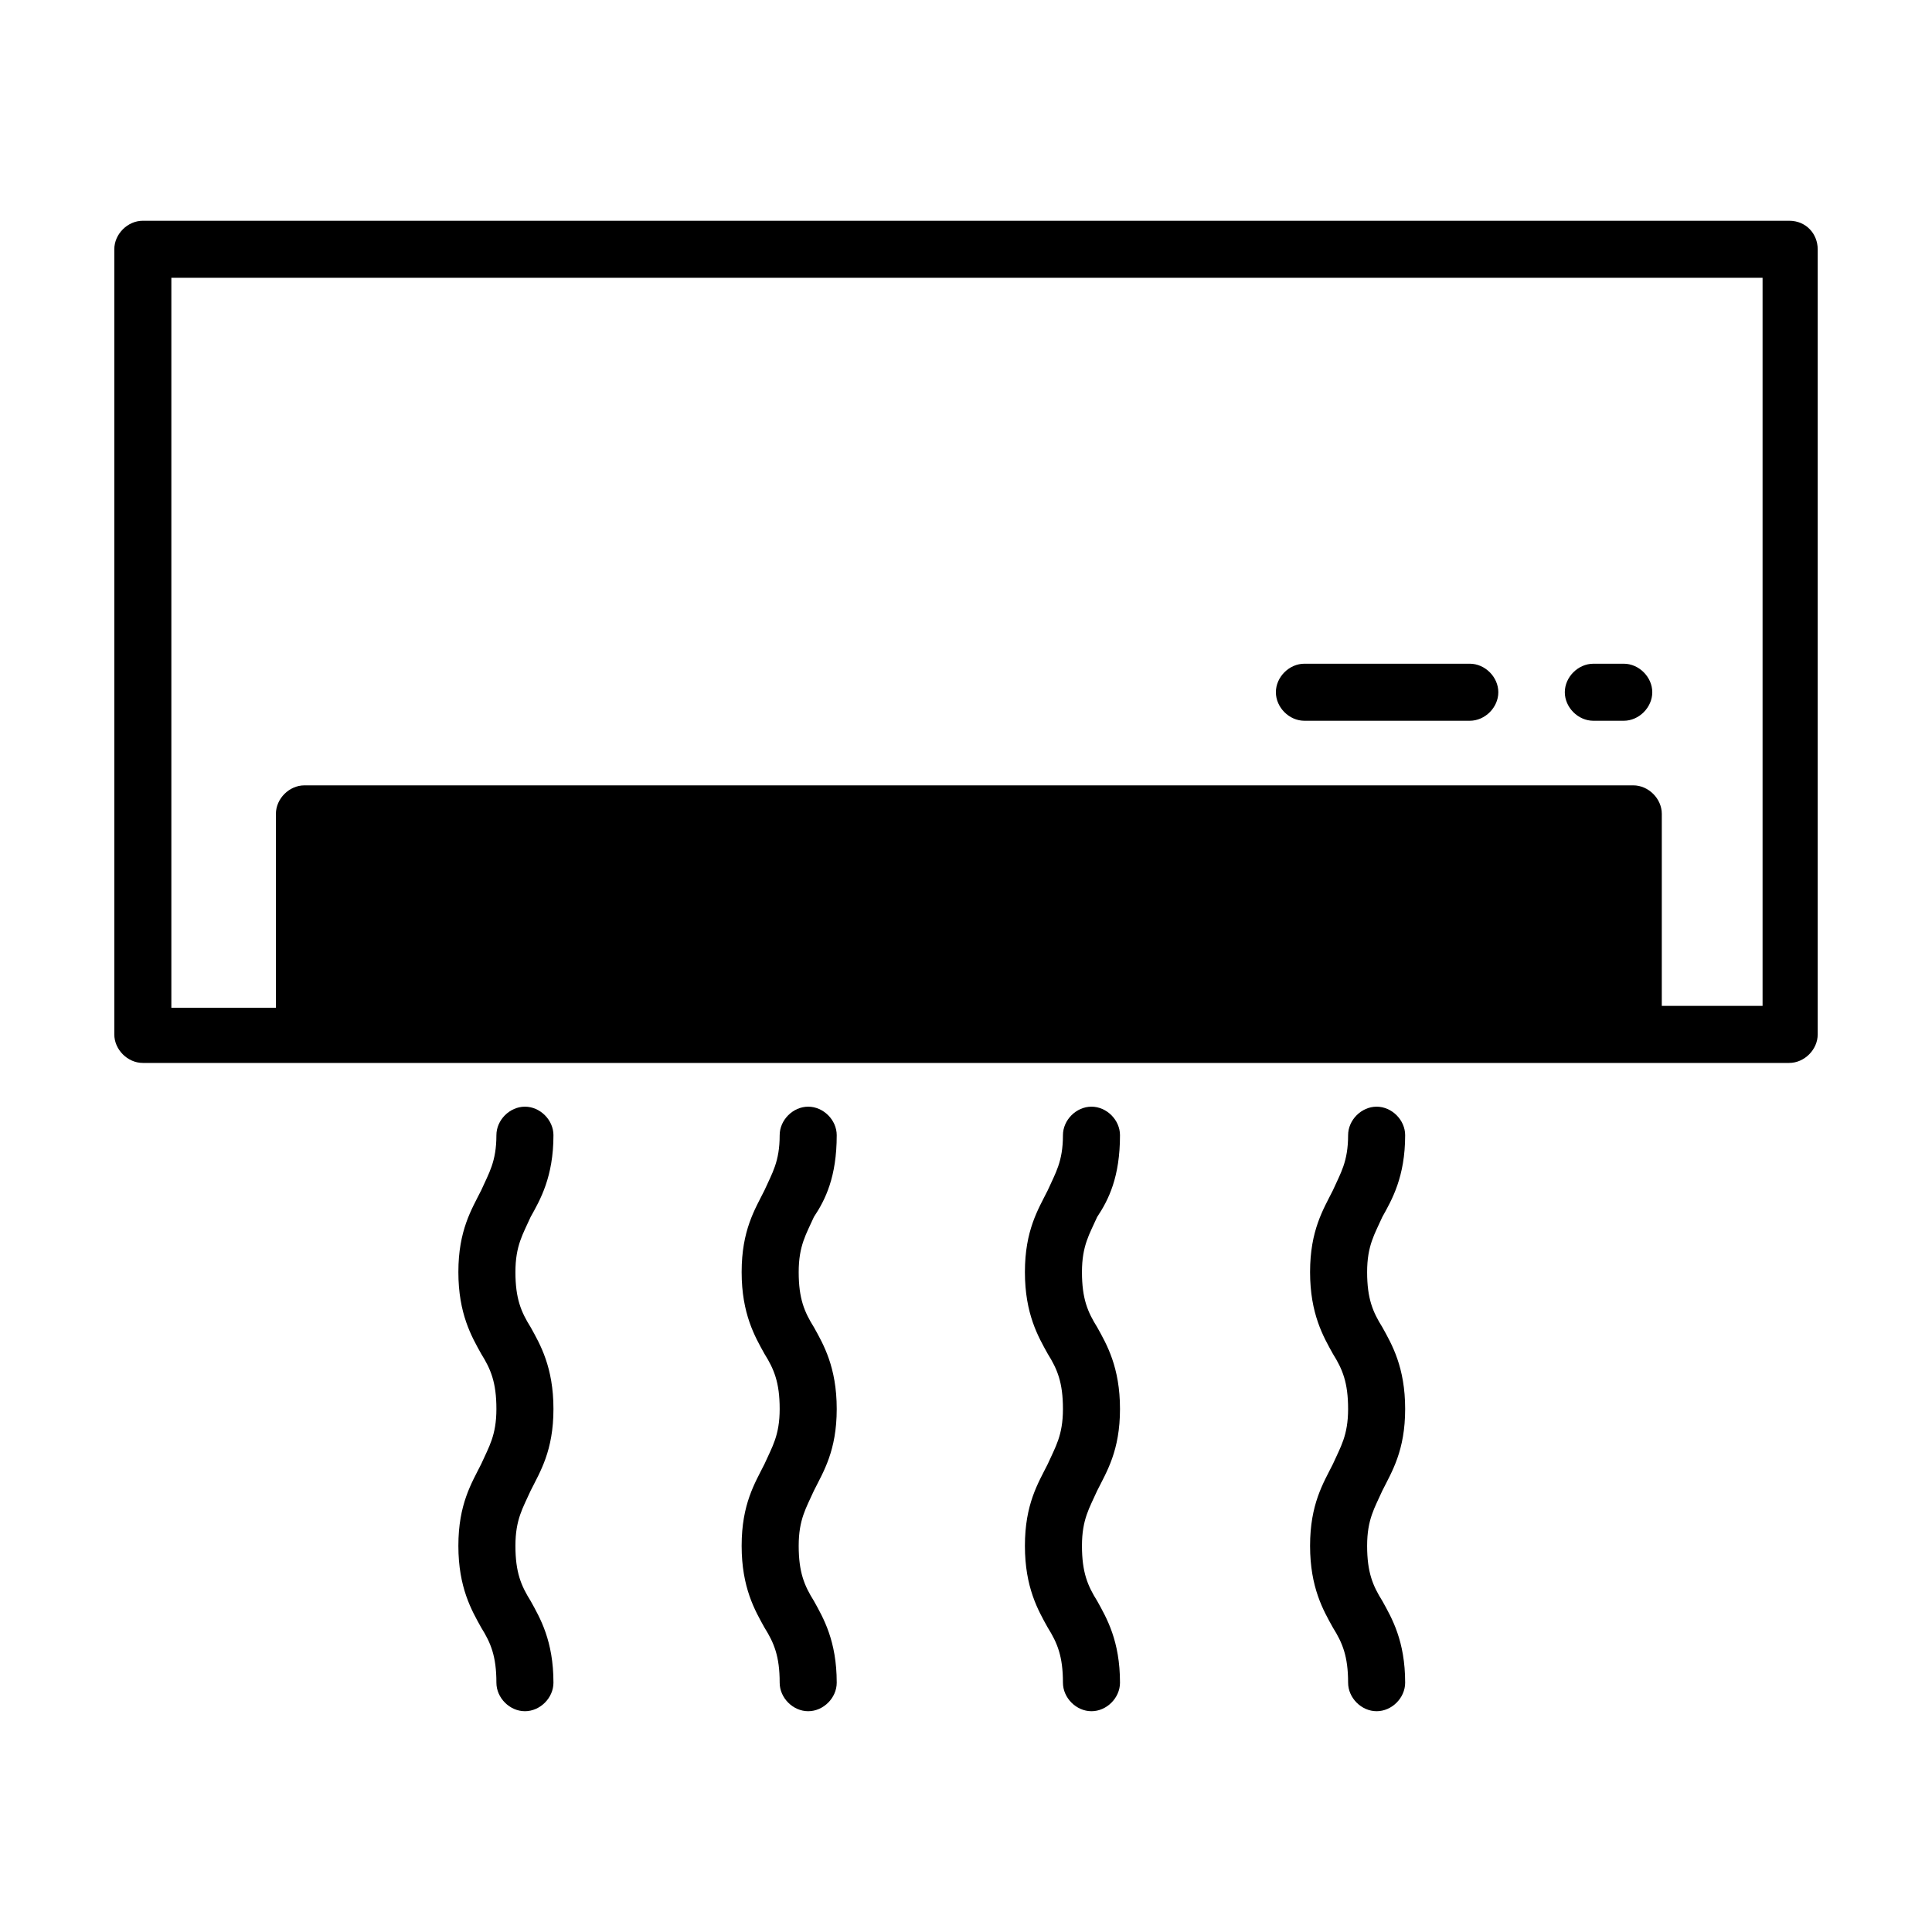 <?xml version="1.0" encoding="UTF-8"?>
<!-- Uploaded to: ICON Repo, www.svgrepo.com, Generator: ICON Repo Mixer Tools -->
<svg fill="#000000" width="800px" height="800px" version="1.1" viewBox="144 144 512 512" xmlns="http://www.w3.org/2000/svg">
 <g>
  <path d="m618.15 202.5h-436.3c-4.031 0-7.559 3.527-7.559 7.559v208.07c0 4.031 3.527 7.559 7.559 7.559h436.3c4.031 0 7.559-3.527 7.559-7.559v-208.07c0-4.031-3.023-7.559-7.559-7.559zm-7.559 208.07h-26.199l0.004-50.883c0-4.031-3.527-7.559-7.559-7.559h-352.16c-4.031 0-7.559 3.527-7.559 7.559v51.387h-27.707v-193.46h421.69v192.96z"/>
  <path d="m566.25 335.01h8.062c4.031 0 7.559-3.527 7.559-7.559s-3.527-7.559-7.559-7.559l-8.062 0.004c-4.031 0-7.559 3.527-7.559 7.559 0.004 4.027 3.531 7.555 7.559 7.555z"/>
  <path d="m489.68 335.01h43.832c4.031 0 7.559-3.527 7.559-7.559s-3.527-7.559-7.559-7.559h-43.832c-4.031 0-7.559 3.527-7.559 7.559 0.004 4.031 3.527 7.559 7.559 7.559z"/>
  <path d="m290.67 444.84c0-4.031-3.527-7.559-7.559-7.559s-7.559 3.527-7.559 7.559c0 7.055-2.016 10.078-4.031 14.609-2.519 5.039-6.047 10.578-6.047 21.664 0 11.082 3.527 17.129 6.047 21.664 2.519 4.031 4.031 7.559 4.031 14.609 0 7.055-2.016 10.078-4.031 14.609-2.519 5.039-6.047 10.578-6.047 21.664 0 11.082 3.527 17.129 6.047 21.664 2.519 4.031 4.031 7.559 4.031 14.609 0 4.031 3.527 7.559 7.559 7.559s7.559-3.527 7.559-7.559c0-11.082-3.527-17.129-6.047-21.664-2.519-4.031-4.031-7.559-4.031-14.609 0-7.055 2.016-10.078 4.031-14.609 2.519-5.039 6.047-10.578 6.047-21.664 0-11.082-3.527-17.129-6.047-21.664-2.519-4.031-4.031-7.559-4.031-14.609 0-7.055 2.016-10.078 4.031-14.609 2.519-4.531 6.047-10.578 6.047-21.664z"/>
  <path d="m365.74 444.84c0-4.031-3.527-7.559-7.559-7.559s-7.559 3.527-7.559 7.559c0 7.055-2.016 10.078-4.031 14.609-2.519 5.039-6.047 10.578-6.047 21.664 0 11.082 3.527 17.129 6.047 21.664 2.519 4.031 4.031 7.559 4.031 14.609 0 7.055-2.016 10.078-4.031 14.609-2.519 5.039-6.047 10.578-6.047 21.664 0 11.082 3.527 17.129 6.047 21.664 2.519 4.031 4.031 7.559 4.031 14.609 0 4.031 3.527 7.559 7.559 7.559s7.559-3.527 7.559-7.559c0-11.082-3.527-17.129-6.047-21.664-2.519-4.031-4.031-7.559-4.031-14.609 0-7.055 2.016-10.078 4.031-14.609 2.519-5.039 6.047-10.578 6.047-21.664 0-11.082-3.527-17.129-6.047-21.664-2.519-4.031-4.031-7.559-4.031-14.609 0-7.055 2.016-10.078 4.031-14.609 3.023-4.531 6.047-10.578 6.047-21.664z"/>
  <path d="m440.81 444.84c0-4.031-3.527-7.559-7.559-7.559s-7.559 3.527-7.559 7.559c0 7.055-2.016 10.078-4.031 14.609-2.519 5.039-6.047 10.578-6.047 21.664 0 11.082 3.527 17.129 6.047 21.664 2.519 4.031 4.031 7.559 4.031 14.609 0 7.055-2.016 10.078-4.031 14.609-2.519 5.039-6.047 10.578-6.047 21.664 0 11.082 3.527 17.129 6.047 21.664 2.519 4.031 4.031 7.559 4.031 14.609 0 4.031 3.527 7.559 7.559 7.559s7.559-3.527 7.559-7.559c0-11.082-3.527-17.129-6.047-21.664-2.519-4.031-4.031-7.559-4.031-14.609 0-7.055 2.016-10.078 4.031-14.609 2.519-5.039 6.047-10.578 6.047-21.664 0-11.082-3.527-17.129-6.047-21.664-2.519-4.031-4.031-7.559-4.031-14.609 0-7.055 2.016-10.078 4.031-14.609 3.023-4.531 6.047-10.578 6.047-21.664z"/>
  <path d="m516.38 444.84c0-4.031-3.527-7.559-7.559-7.559s-7.559 3.527-7.559 7.559c0 7.055-2.016 10.078-4.031 14.609-2.519 5.039-6.047 10.578-6.047 21.664 0 11.082 3.527 17.129 6.047 21.664 2.519 4.031 4.031 7.559 4.031 14.609 0 7.055-2.016 10.078-4.031 14.609-2.519 5.039-6.047 10.578-6.047 21.664 0 11.082 3.527 17.129 6.047 21.664 2.519 4.031 4.031 7.559 4.031 14.609 0 4.031 3.527 7.559 7.559 7.559s7.559-3.527 7.559-7.559c0-11.082-3.527-17.129-6.047-21.664-2.519-4.031-4.031-7.559-4.031-14.609 0-7.055 2.016-10.078 4.031-14.609 2.519-5.039 6.047-10.578 6.047-21.664 0-11.082-3.527-17.129-6.047-21.664-2.519-4.031-4.031-7.559-4.031-14.609 0-7.055 2.016-10.078 4.031-14.609 2.519-4.531 6.047-10.578 6.047-21.664z"/>
 </g>
</svg>